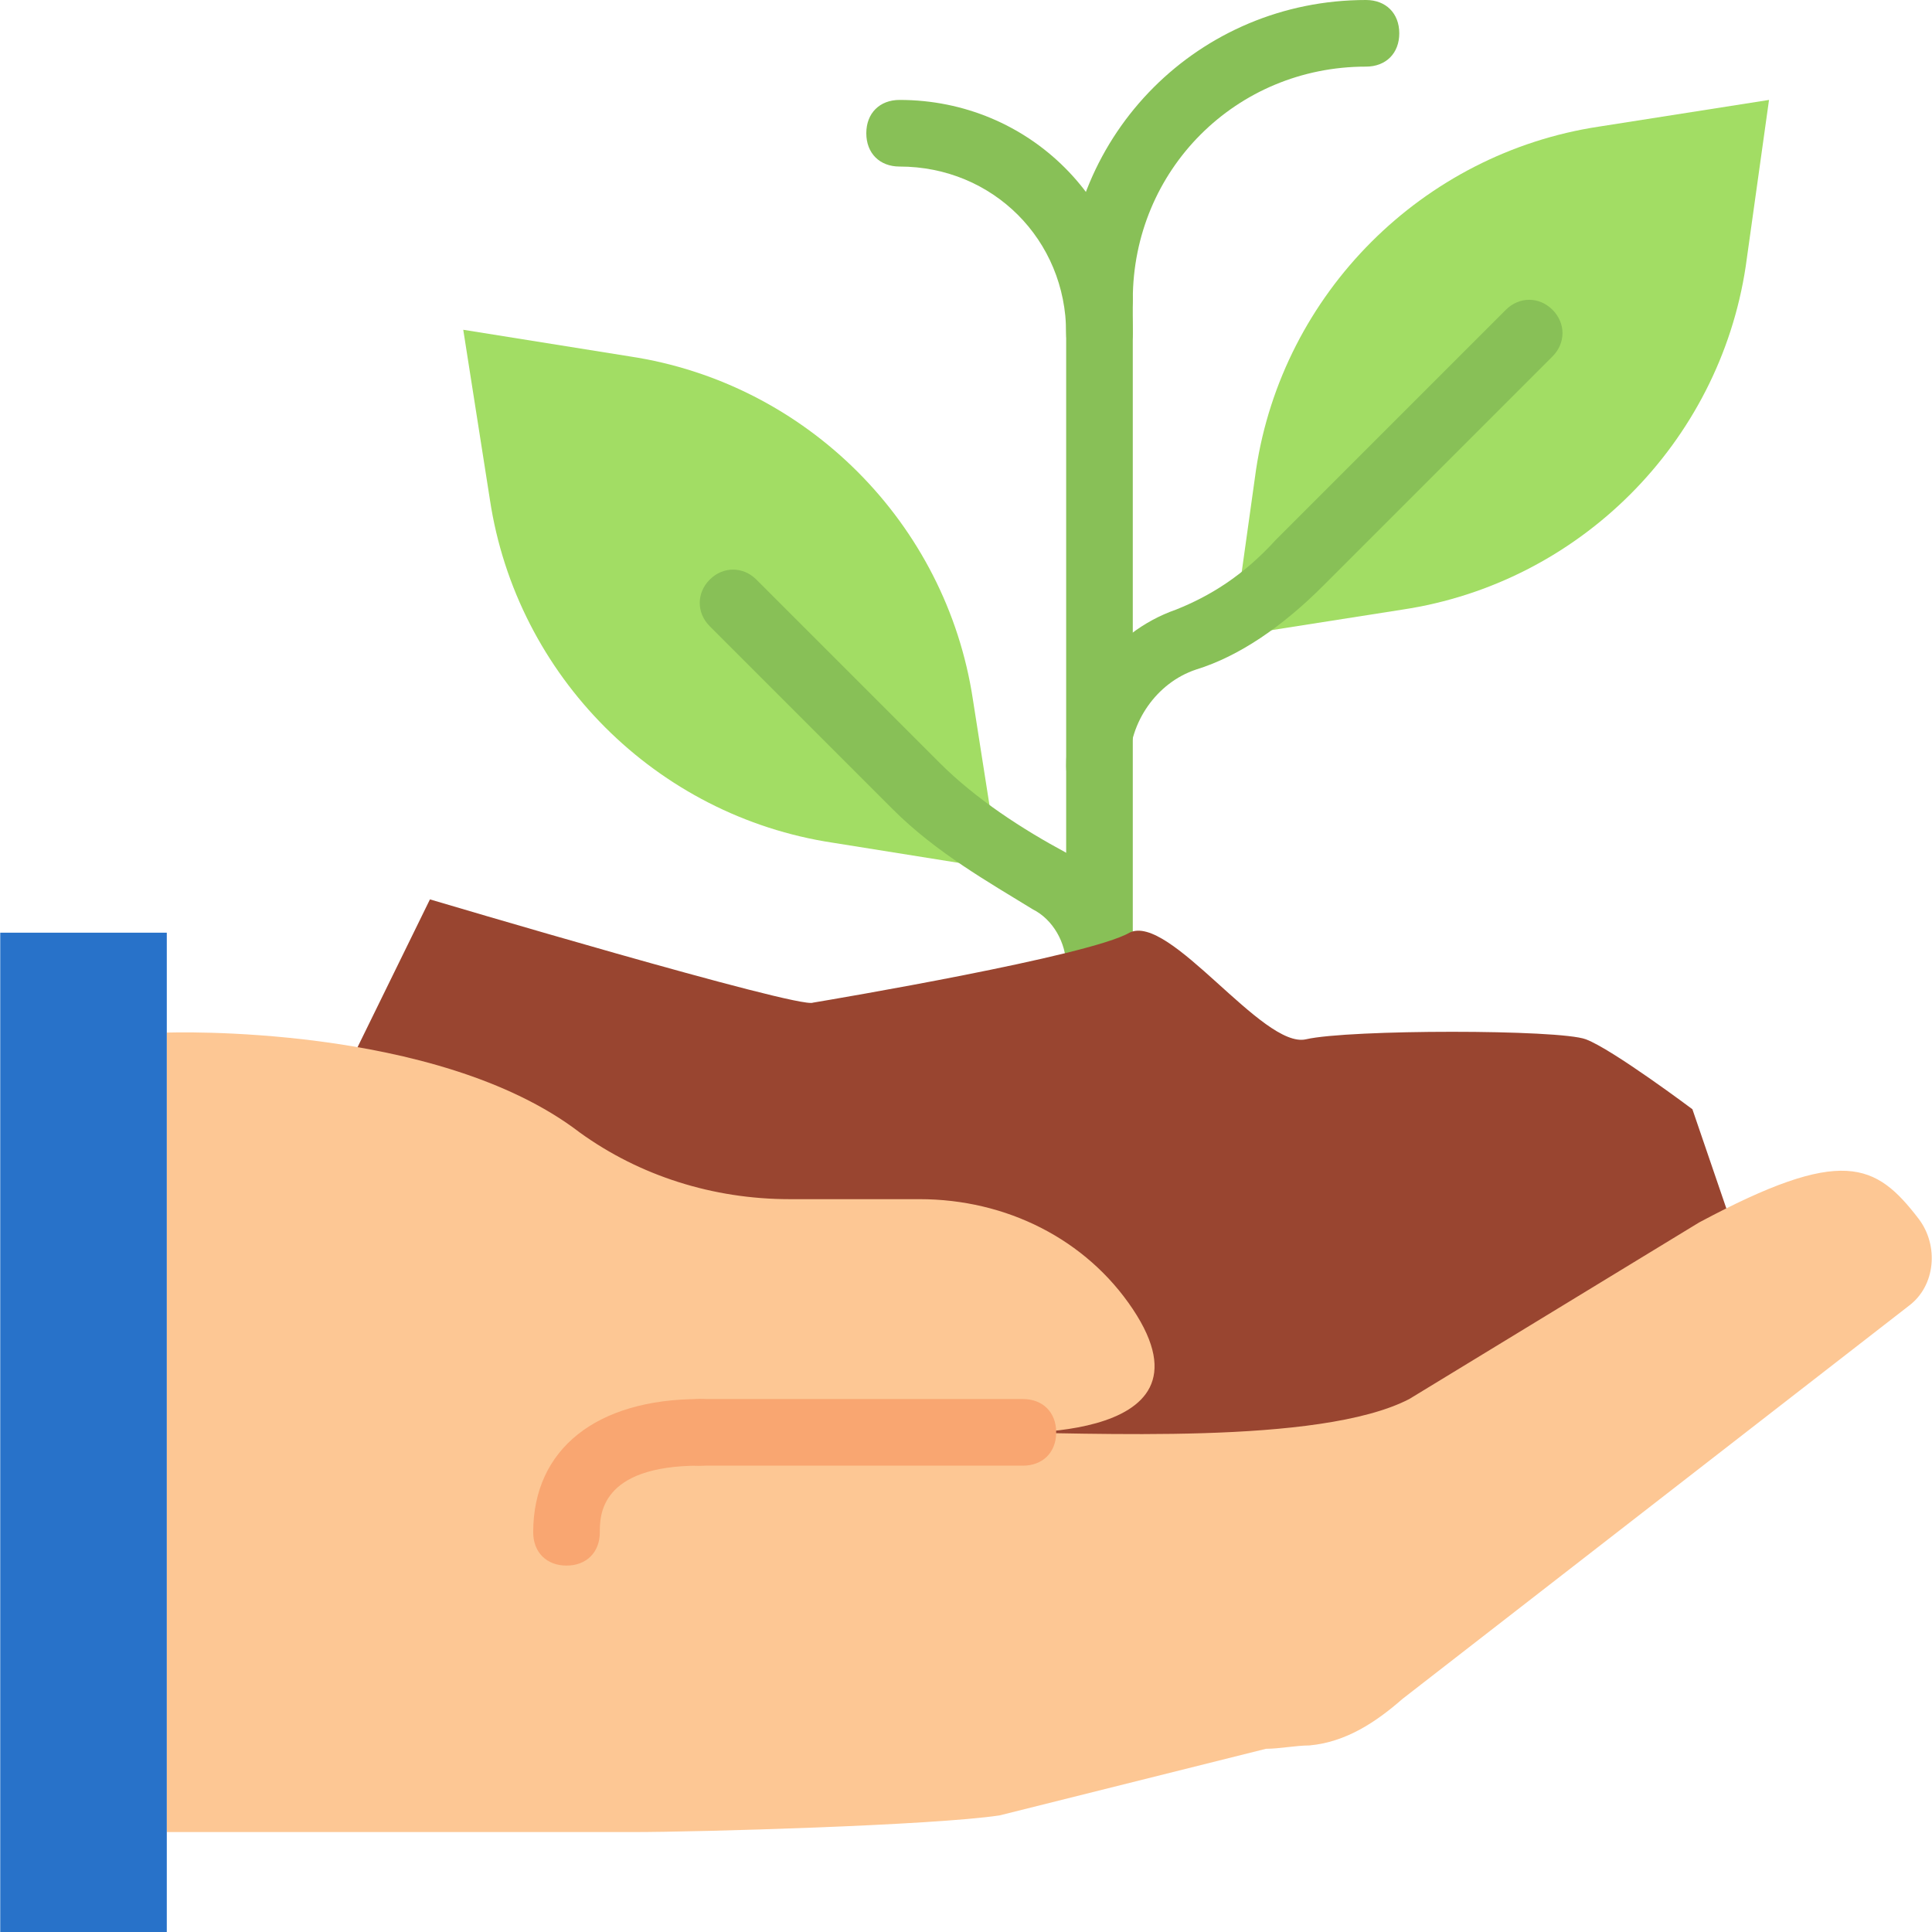 <?xml version="1.0" encoding="iso-8859-1"?>
<!-- Uploaded to: SVG Repo, www.svgrepo.com, Generator: SVG Repo Mixer Tools -->
<svg height="800px" width="800px" version="1.1" id="Layer_1" xmlns="http://www.w3.org/2000/svg" xmlns:xlink="http://www.w3.org/1999/xlink" 
	 viewBox="0 0 512 512" xml:space="preserve">
<g transform="translate(0 1)">
	<g>
		<path style="fill:#88C057;" d="M291.373,299.138c-5.297,0-8.828-3.531-8.828-8.828V78.448c0-5.297,3.531-8.828,8.828-8.828
			s8.828,3.531,8.828,8.828V290.31C300.201,295.607,296.67,299.138,291.373,299.138z"/>
		<path style="fill:#88C057;" d="M291.373,87.276c-5.297,0-8.828-3.531-8.828-8.828C282.546,34.31,317.856-1,361.994-1
			c5.297,0,8.828,3.531,8.828,8.828s-3.531,8.828-8.828,8.828c-34.428,0-61.793,27.366-61.793,61.793
			C300.201,83.745,296.67,87.276,291.373,87.276z"/>
	</g>
	<g>
		<path style="fill:#A2DD64;" d="M468.808,25.483l-45.021,7.062c-46.786,7.062-83.862,44.138-90.924,90.924l-6.179,44.138
			l45.021-7.062c46.786-7.062,83.862-44.138,90.924-90.924L468.808,25.483z"/>
		<path style="fill:#A2DD64;" d="M264.891,229.4l-7.062-45.021c-7.062-46.786-44.138-83.862-90.924-90.924l-44.138-7.062
			l7.062,45.021c7.062,46.786,44.138,83.862,90.924,90.924L264.891,229.4z"/>
	</g>
	<g>
		<path style="fill:#88C057;" d="M291.373,96.103c-5.297,0-8.828-3.531-8.828-8.828c0-24.717-19.421-44.138-44.138-44.138
			c-5.297,0-8.828-3.531-8.828-8.828s3.531-8.828,8.828-8.828c34.428,0,61.793,27.366,61.793,61.793
			C300.201,92.572,296.67,96.103,291.373,96.103z"/>
		<path style="fill:#88C057;" d="M291.373,210.862c-5.297,0-8.828-3.531-8.828-8.828c0-18.538,11.476-35.31,29.131-41.49
			c8.828-3.531,17.655-8.828,26.483-18.538l60.91-60.91c3.531-3.531,8.828-3.531,12.359,0s3.531,8.828,0,12.359l-60.91,60.91
			c-10.593,10.593-22.069,18.538-33.545,22.069c-10.593,3.531-17.655,14.124-17.655,24.717
			C300.201,207.331,296.67,210.862,291.373,210.862z"/>
		<path style="fill:#88C057;" d="M291.373,263.828c-5.297,0-8.828-3.531-8.828-8.828c0-6.179-3.531-12.359-8.828-15.007
			c-11.476-7.062-25.6-15.007-37.076-26.483l-48.552-48.552c-3.531-3.531-3.531-8.828,0-12.359c3.531-3.531,8.828-3.531,12.359,0
			l48.552,48.552c9.71,9.71,22.069,17.655,33.545,23.834c10.593,6.179,17.655,17.655,17.655,30.897
			C300.201,260.297,296.67,263.828,291.373,263.828z"/>
	</g>
	<path style="fill:#994530;" d="M145.718,301.786c16.772,12.359,37.959,18.538,59.145,18.538h36.193
		c23.834,0,45.903,11.476,59.145,30.897c19.421,30.014-44.138,26.483-60.91,27.366c30.897,0.883,116.524,9.71,138.593-1.766
		l80.331-49.434c0.883,0,0.883-0.883,1.766-0.883l-11.476-33.545c0,0-21.186-15.89-28.248-18.538
		c-7.062-2.648-62.676-2.648-74.152,0c-11.476,2.648-36.193-33.545-46.786-28.248c-10.593,6.179-78.566,17.655-83.862,18.538
		c-3.531,1.766-101.517-27.365-101.517-27.365L92.753,280.6C111.291,284.131,131.594,291.193,145.718,301.786"/>
	<path style="fill:#FDC794;" d="M505.884,345.041c7.062-5.297,7.945-15.89,2.648-22.952c-11.476-15.007-20.303-19.421-58.262,0.883
		l-76.8,46.786c-23.834,12.359-84.745,8.828-111.228,8.828c0,0,62.676,4.414,37.959-32.662
		c-12.359-18.538-33.545-29.131-56.497-29.131h-34.428c-20.303,0-39.724-6.179-55.614-17.655
		c-37.959-29.131-109.462-26.483-109.462-26.483v211.862h123.586c17.655,0,79.448-1.766,97.103-4.414l70.621-17.655
		c3.531,0,7.945-0.883,11.476-0.883l0,0c9.71-0.883,17.655-6.179,24.717-12.359L505.884,345.041z"/>
	<path style="fill:#F9A671;" d="M271.07,387.414h-85.628c-5.297,0-8.828-3.531-8.828-8.828s3.531-8.828,8.828-8.828h85.628
		c5.297,0,8.828,3.531,8.828,8.828S276.366,387.414,271.07,387.414z"/>
	<polygon style="fill:#2872C9;" points="0.063,511 44.201,511 44.201,246.172 0.063,246.172 	"/>
	<path style="fill:#F9A671;" d="M150.132,413.897c-5.297,0-8.828-3.531-8.828-8.828c0-22.069,16.772-35.31,44.138-35.31
		c5.297,0,8.828,3.531,8.828,8.828s-3.531,8.828-8.828,8.828c-26.483,0-26.483,13.241-26.483,17.655
		C158.96,410.366,155.429,413.897,150.132,413.897z"/>
</g>
</svg>